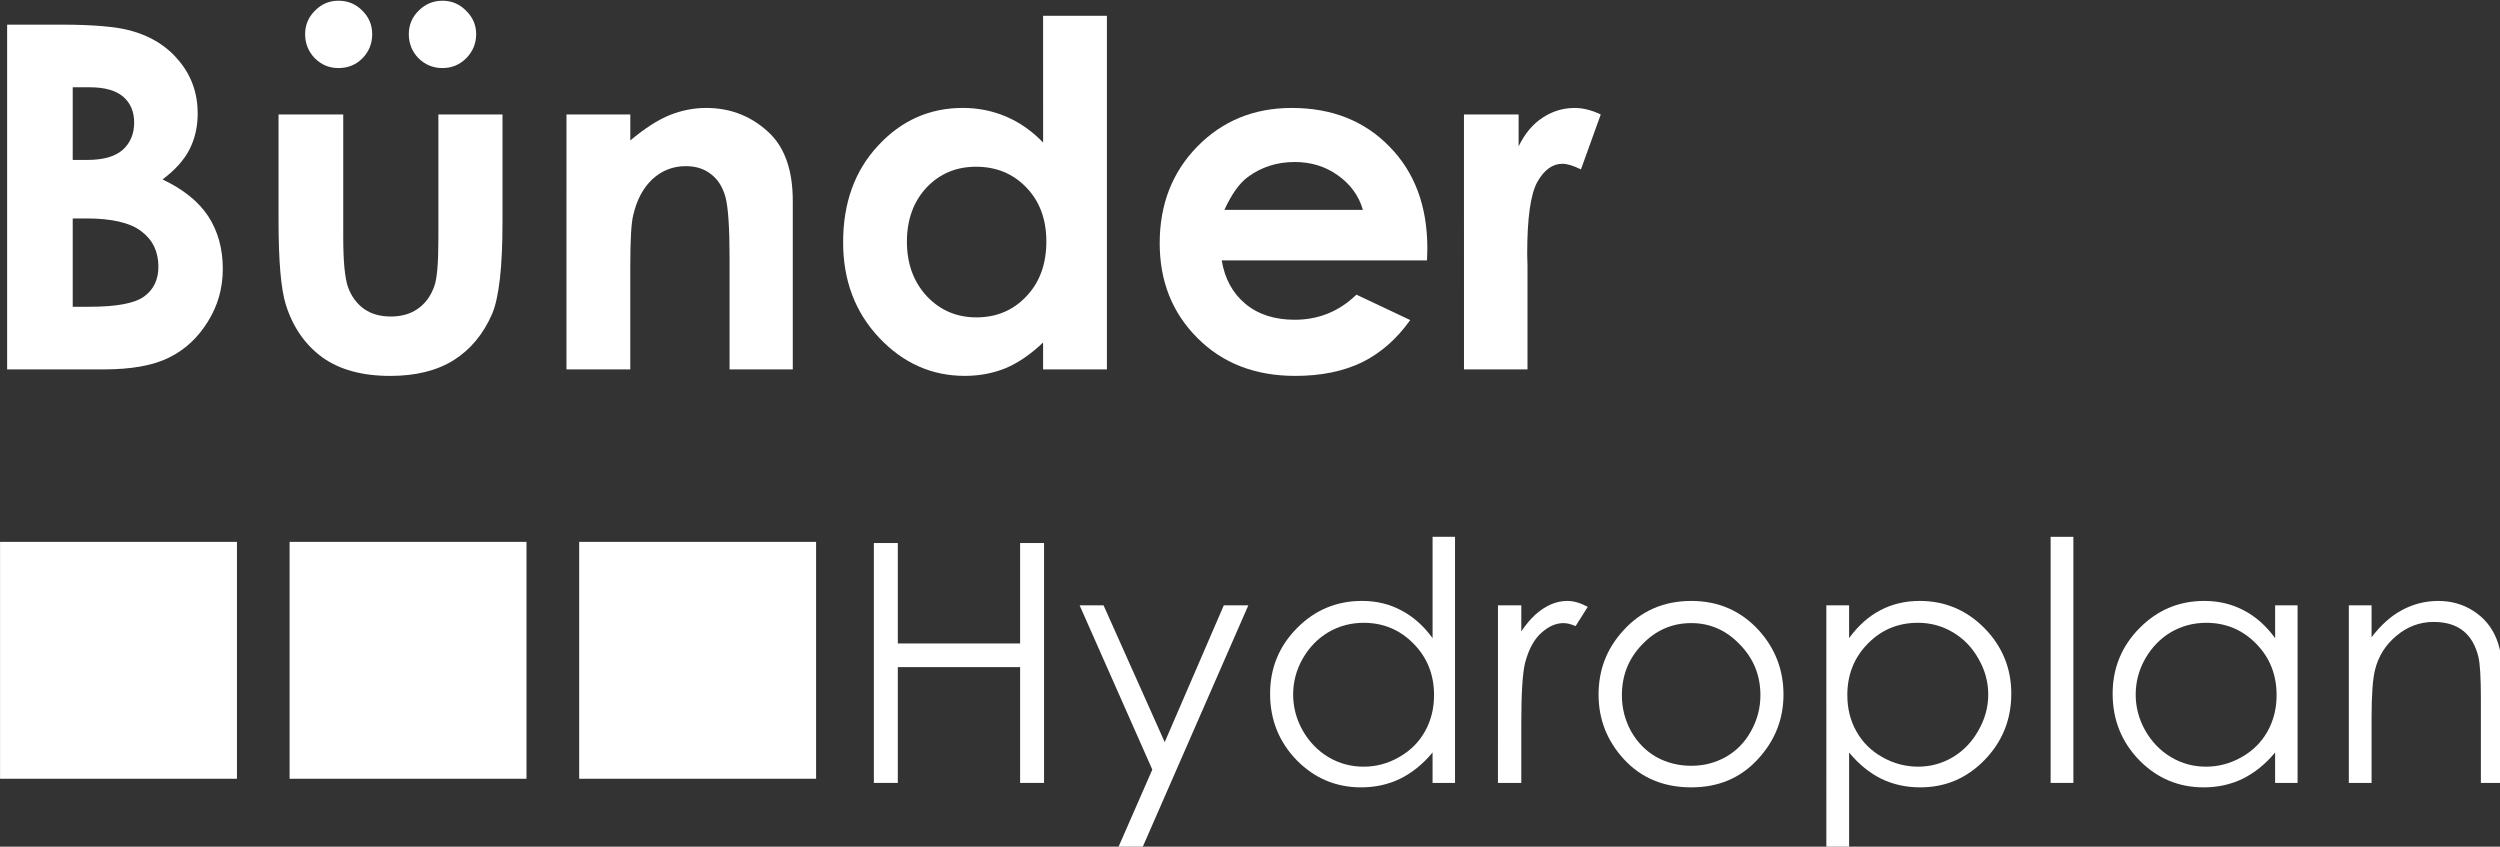 <?xml version="1.0" encoding="UTF-8"?>
<!-- Created with Inkscape (http://www.inkscape.org/) -->
<svg width="46.677mm" height="15.808mm" version="1.1" viewBox="0 0 46.677 15.808" xmlns="http://www.w3.org/2000/svg">
 <rect x="0" y="0" width="46.677" height="15.808" fill="#333333" stroke="none"/>
 <g transform="translate(-44.043 -123.39)">
  <g fill="#fff">
   <g transform="matrix(.353 0 0 .353 -18.297 105.52)">
    <g transform="translate(174.9 70.161)">
     <path d="m2.078 0v-18.234h2.875c1.656 0 2.867 0.105 3.641 0.312 1.094 0.293 1.957 0.836 2.594 1.625 0.645 0.781 0.969 1.703 0.969 2.766 0 0.699-0.148 1.336-0.438 1.906-0.293 0.562-0.766 1.09-1.422 1.578 1.102 0.523 1.91 1.172 2.422 1.953 0.508 0.781 0.766 1.711 0.766 2.781 0 1.023-0.266 1.953-0.797 2.797-0.523 0.844-1.203 1.477-2.047 1.891-0.836 0.418-1.984 0.625-3.453 0.625zm3.469-14.922v3.844h0.766c0.844 0 1.469-0.176 1.875-0.531 0.406-0.363 0.609-0.848 0.609-1.453 0-0.57-0.195-1.023-0.578-1.359-0.387-0.332-0.977-0.5-1.766-0.5zm0 6.938v4.672h0.875c1.438 0 2.406-0.18 2.906-0.547 0.5-0.363 0.75-0.891 0.75-1.578 0-0.789-0.297-1.41-0.891-1.859-0.586-0.457-1.559-0.688-2.922-0.688z"/>
    </g>
    <g transform="translate(189.63 70.161)">
     <path d="m1.703-13.484h3.422v6.484c0 1.273 0.082 2.152 0.25 2.641 0.176 0.492 0.457 0.875 0.844 1.156 0.383 0.273 0.859 0.406 1.422 0.406s1.035-0.133 1.422-0.406c0.395-0.27 0.688-0.664 0.875-1.188 0.145-0.383 0.219-1.211 0.219-2.484v-6.609h3.391v5.719c0 2.356-0.184 3.965-0.547 4.828-0.461 1.062-1.133 1.875-2.016 2.438-0.887 0.562-2.012 0.844-3.375 0.844-1.48 0-2.68-0.328-3.594-0.984-0.906-0.664-1.547-1.586-1.922-2.766-0.262-0.82-0.391-2.312-0.391-4.469zm3.172-6.016c0.5 0 0.922 0.18 1.266 0.531 0.344 0.344 0.516 0.758 0.516 1.234 0 0.5-0.172 0.93-0.516 1.281-0.344 0.344-0.766 0.516-1.266 0.516-0.492 0-0.906-0.172-1.25-0.516-0.344-0.352-0.516-0.781-0.516-1.281 0-0.477 0.172-0.891 0.516-1.234 0.344-0.352 0.758-0.531 1.25-0.531zm5.5 0c0.488 0 0.906 0.18 1.25 0.531 0.352 0.344 0.531 0.758 0.531 1.234 0 0.5-0.18 0.93-0.531 1.281-0.344 0.344-0.762 0.516-1.25 0.516-0.492 0-0.914-0.172-1.266-0.516-0.344-0.352-0.516-0.781-0.516-1.281 0-0.477 0.172-0.891 0.516-1.234 0.352-0.352 0.773-0.531 1.266-0.531z"/>
    </g>
    <g transform="translate(204.86 70.161)">
     <path d="m1.703-13.484h3.375v1.375c0.77-0.645 1.469-1.094 2.094-1.344s1.266-0.375 1.922-0.375c1.332 0 2.469 0.465 3.406 1.391 0.781 0.793 1.172 1.969 1.172 3.531v8.906h-3.344v-5.906c0-1.613-0.074-2.688-0.219-3.219-0.148-0.531-0.402-0.93-0.766-1.203-0.355-0.281-0.797-0.422-1.328-0.422-0.68 0-1.266 0.23-1.766 0.688-0.492 0.461-0.828 1.094-1.016 1.906-0.105 0.418-0.156 1.328-0.156 2.734v5.422h-3.375z"/>
    </g>
    <g transform="translate(220.1 70.161)">
     <path d="m11.672-18.703h3.375v18.703h-3.375v-1.422c-0.656 0.625-1.32 1.078-1.984 1.359-0.668 0.27-1.387 0.406-2.156 0.406-1.75 0-3.262-0.672-4.531-2.016-1.273-1.352-1.906-3.035-1.906-5.047 0-2.082 0.613-3.785 1.844-5.109 1.227-1.332 2.723-2 4.484-2 0.812 0 1.57 0.152 2.281 0.453 0.719 0.305 1.375 0.762 1.969 1.375zm-3.547 7.984c-1.055 0-1.93 0.371-2.625 1.109-0.688 0.742-1.031 1.695-1.031 2.859 0 1.156 0.348 2.117 1.047 2.875 0.707 0.75 1.582 1.125 2.625 1.125 1.062 0 1.941-0.367 2.641-1.109 0.707-0.738 1.062-1.707 1.062-2.906 0-1.176-0.355-2.129-1.062-2.859-0.699-0.727-1.586-1.094-2.656-1.094z"/>
    </g>
    <g transform="translate(236.86 70.161)">
     <path d="m15.219-5.766h-10.859c0.156 0.961 0.57 1.727 1.25 2.297 0.676 0.562 1.547 0.844 2.609 0.844 1.258 0 2.348-0.441 3.266-1.328l2.844 1.344c-0.711 1-1.559 1.746-2.547 2.234-0.992 0.477-2.168 0.719-3.531 0.719-2.117 0-3.84-0.664-5.172-2-1.336-1.332-2-3.004-2-5.016 0-2.051 0.66-3.754 1.984-5.109 1.332-1.363 3-2.047 5-2.047 2.125 0 3.848 0.684 5.172 2.047 1.332 1.355 2 3.148 2 5.375zm-3.391-2.672c-0.219-0.75-0.664-1.359-1.328-1.828-0.656-0.469-1.418-0.703-2.281-0.703-0.938 0-1.766 0.266-2.484 0.797-0.438 0.324-0.852 0.902-1.234 1.734z"/>
    </g>
    <g transform="translate(253.11 70.161)">
     <path d="m0.922-13.484h2.891v1.688c0.32-0.664 0.742-1.172 1.266-1.516 0.52-0.344 1.086-0.516 1.703-0.516 0.438 0 0.895 0.117 1.375 0.344l-1.047 2.906c-0.398-0.195-0.727-0.297-0.984-0.297-0.523 0-0.965 0.324-1.328 0.969-0.355 0.648-0.531 1.914-0.531 3.797l0.016 0.656v5.453h-3.359z"/>
    </g>
    <g transform="translate(221.29 92.033)">
     <path d="m1.531-12.688h1.266v5.312h6.469v-5.312h1.266v12.688h-1.266v-6.125h-6.469v6.125h-1.266z"/>
    </g>
    <g transform="translate(233.36 92.033)">
     <path d="m0.344-9.391h1.266l3.234 7.234 3.125-7.234h1.297l-5.609 12.828h-1.281l1.812-4.141z"/>
    </g>
    <g transform="translate(242.84 92.033)">
     <path d="m10.719-13.016v13.016h-1.188v-1.609c-0.512 0.617-1.086 1.078-1.719 1.391-0.625 0.301-1.312 0.453-2.062 0.453-1.324 0-2.461-0.477-3.406-1.438-0.938-0.969-1.406-2.141-1.406-3.516 0-1.352 0.473-2.508 1.422-3.469 0.945-0.957 2.094-1.438 3.438-1.438 0.77 0 1.461 0.168 2.078 0.5 0.625 0.324 1.176 0.812 1.656 1.469v-5.359zm-4.828 4.547c-0.68 0-1.305 0.168-1.875 0.5-0.562 0.336-1.016 0.805-1.359 1.406-0.336 0.594-0.5 1.227-0.5 1.891 0 0.656 0.164 1.289 0.5 1.891 0.344 0.605 0.801 1.078 1.375 1.422 0.57 0.336 1.188 0.5 1.844 0.5 0.664 0 1.289-0.164 1.875-0.5 0.594-0.332 1.051-0.785 1.375-1.359 0.32-0.57 0.484-1.211 0.484-1.922 0-1.082-0.359-1.988-1.078-2.719-0.719-0.738-1.602-1.109-2.641-1.109z"/>
    </g>
    <g transform="translate(254.94 92.033)">
     <path d="m0.891-9.391h1.234v1.375c0.363-0.539 0.75-0.941 1.156-1.203 0.414-0.27 0.844-0.406 1.281-0.406 0.332 0 0.691 0.105 1.078 0.312l-0.641 1.016c-0.25-0.102-0.465-0.156-0.641-0.156-0.398 0-0.781 0.168-1.156 0.5-0.375 0.324-0.664 0.836-0.859 1.531-0.148 0.531-0.219 1.617-0.219 3.25v3.172h-1.234z"/>
    </g>
    <g transform="translate(260.26 92.033)">
     <path d="m5.797-9.625c1.438 0 2.629 0.523 3.578 1.562 0.863 0.961 1.297 2.09 1.297 3.391 0 1.312-0.461 2.461-1.375 3.438-0.906 0.98-2.074 1.469-3.5 1.469-1.449 0-2.633-0.488-3.547-1.469-0.906-0.977-1.359-2.125-1.359-3.438 0-1.301 0.43-2.426 1.297-3.375 0.945-1.051 2.148-1.578 3.609-1.578zm0 1.172c-1.012 0-1.875 0.375-2.594 1.125-0.719 0.742-1.078 1.637-1.078 2.688 0 0.68 0.16 1.312 0.484 1.906 0.332 0.586 0.773 1.039 1.328 1.359 0.562 0.312 1.18 0.469 1.859 0.469 0.664 0 1.273-0.156 1.828-0.469 0.562-0.32 1.004-0.773 1.328-1.359 0.332-0.594 0.5-1.227 0.5-1.906 0-1.051-0.367-1.945-1.094-2.688-0.719-0.75-1.574-1.125-2.562-1.125z"/>
    </g>
    <g transform="translate(271.84 92.033)">
     <path d="m1.359-9.391h1.203v1.734c0.477-0.656 1.023-1.145 1.641-1.469 0.625-0.332 1.32-0.5 2.094-0.5 1.332 0 2.473 0.48 3.422 1.438 0.945 0.961 1.422 2.117 1.422 3.469 0 1.375-0.477 2.547-1.422 3.516-0.938 0.961-2.07 1.438-3.391 1.438-0.75 0-1.438-0.152-2.062-0.453-0.625-0.312-1.195-0.773-1.703-1.391v5.047h-1.203zm4.844 0.922c-1.055 0-1.938 0.371-2.656 1.109-0.719 0.73-1.078 1.637-1.078 2.719 0 0.711 0.16 1.352 0.484 1.922 0.32 0.574 0.781 1.027 1.375 1.359 0.594 0.336 1.223 0.5 1.891 0.5 0.645 0 1.254-0.164 1.828-0.5 0.57-0.344 1.023-0.816 1.359-1.422 0.344-0.602 0.516-1.234 0.516-1.891 0-0.664-0.172-1.297-0.516-1.891-0.336-0.602-0.789-1.07-1.359-1.406-0.562-0.332-1.18-0.5-1.844-0.5z"/>
    </g>
    <g transform="translate(283.89 92.033)">
     <path d="m1.172-13.016h1.203v13.016h-1.203z"/>
    </g>
    <g transform="translate(287.42 92.033)">
     <path d="m10.703-9.391v9.391h-1.188v-1.609c-0.512 0.617-1.086 1.078-1.719 1.391-0.625 0.301-1.312 0.453-2.062 0.453-1.324 0-2.461-0.477-3.406-1.438-0.938-0.969-1.406-2.141-1.406-3.516 0-1.352 0.473-2.508 1.422-3.469 0.945-0.957 2.086-1.438 3.422-1.438 0.77 0 1.469 0.168 2.094 0.5 0.625 0.324 1.176 0.812 1.656 1.469v-1.734zm-4.828 0.922c-0.68 0-1.305 0.168-1.875 0.5-0.562 0.336-1.016 0.805-1.359 1.406-0.336 0.594-0.5 1.227-0.5 1.891 0 0.656 0.164 1.289 0.5 1.891 0.344 0.605 0.801 1.078 1.375 1.422 0.57 0.336 1.188 0.5 1.844 0.5s1.281-0.164 1.875-0.5c0.594-0.332 1.051-0.785 1.375-1.359 0.32-0.57 0.484-1.211 0.484-1.922 0-1.082-0.359-1.988-1.078-2.719-0.719-0.738-1.602-1.109-2.641-1.109z"/>
    </g>
    <g transform="translate(299.49 92.033)">
     <path d="m1.344-9.391h1.203v1.688c0.488-0.645 1.023-1.125 1.609-1.438 0.594-0.32 1.234-0.484 1.922-0.484 0.695 0 1.316 0.18 1.859 0.531 0.551 0.355 0.953 0.836 1.203 1.438 0.258 0.605 0.391 1.547 0.391 2.828v4.828h-1.203v-4.484c0-1.07-0.043-1.789-0.125-2.156-0.148-0.625-0.418-1.094-0.812-1.406-0.398-0.312-0.918-0.469-1.562-0.469-0.73 0-1.387 0.246-1.969 0.734-0.574 0.48-0.949 1.074-1.125 1.781-0.125 0.469-0.188 1.324-0.188 2.562v3.438h-1.203z"/>
    </g>
   </g>
   <g>
    <path d="m48.467 137.93h-4.423v-4.423h4.423z"/>
    <path d="m53.873 137.93h-4.423v-4.423h4.423z"/>
    <path d="m59.28 137.93h-4.423v-4.423h4.423z"/>
   </g>
  </g>
 </g>
</svg>
